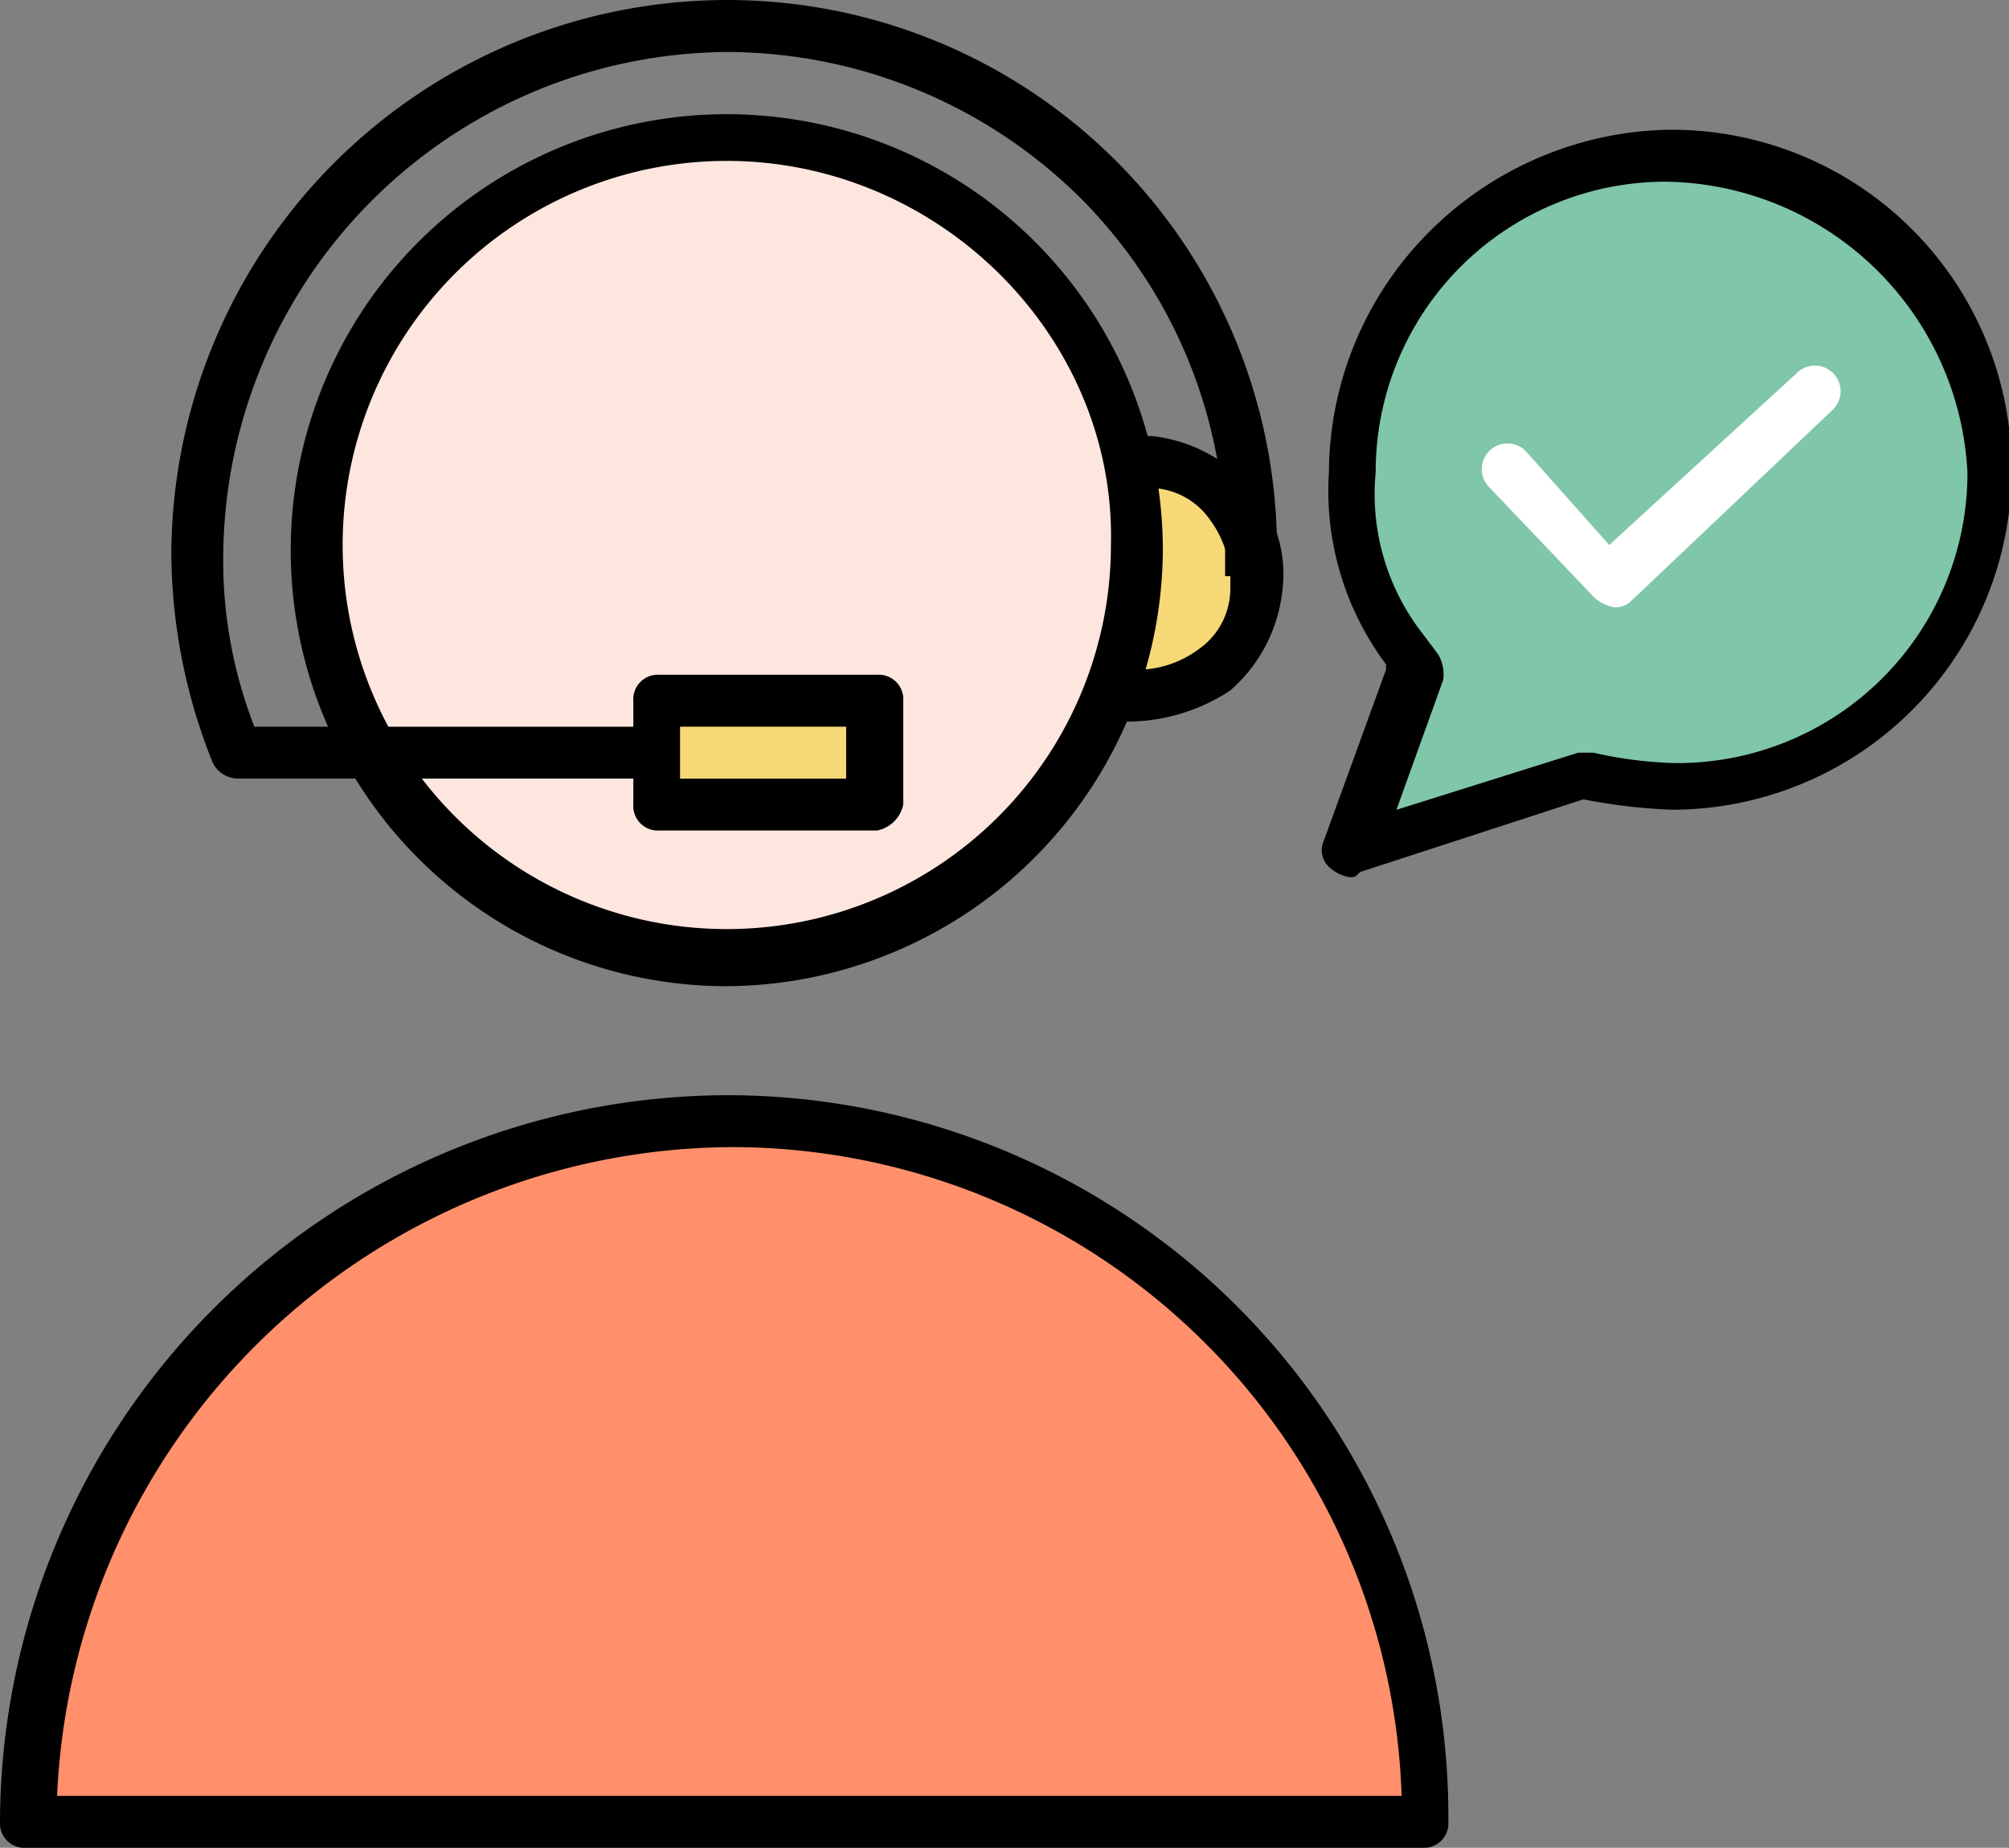 <svg height="90.593" viewBox="0 0 98.482 90.593" width="98.482" xmlns="http://www.w3.org/2000/svg"><rect x="0" y="0" width="98.482" height="90.593" fill="#808080" stroke="none"/><path d="m34.4 94.309h65.909a33.275 33.275 0 0 0 -33.082-31.809 32.875 32.875 0 0 0 -32.827 31.809z" fill="#ff906b" transform="translate(-31.601 -6.26)"/><path d="m56.272 49.2a5.443 5.443 0 0 1 5.09 6.362 5.443 5.443 0 0 1 -6.362 5.089" fill="#f7d877" transform="translate(.221 -26.805)"/><path d="m55.154 62.8.254-2.545a5.114 5.114 0 0 0 3.308-1.018 3.628 3.628 0 0 0 1.527-3.054 5.114 5.114 0 0 0 -1.018-3.308 3.628 3.628 0 0 0 -3.054-1.527h-1.271l.254-2.545h1.272a7.554 7.554 0 0 1 4.835 2.545 6.413 6.413 0 0 1 1.527 5.09 7.554 7.554 0 0 1 -2.545 4.835 9.176 9.176 0 0 1 -5.089 1.527z" transform="translate(.067 -27.423)"/><ellipse cx="35.627" cy="26.975" fill="#fde6dd" rx="20.104" ry="20.104"/><path d="m60.276 85.352a21.376 21.376 0 1 1 21.376-21.376 21.5 21.5 0 0 1 -21.376 21.376zm0-40.462a18.831 18.831 0 1 0 18.831 18.831c.255-10.179-8.398-18.831-18.831-18.831z" transform="translate(-24.649 -37.001)"/><path d="m68.927 61.5a35.731 35.731 0 0 0 -35.627 35.627 1.2 1.2 0 0 0 1.272 1.273h68.454a1.2 1.2 0 0 0 1.272-1.272 35.352 35.352 0 0 0 -35.371-35.628z" transform="translate(-33.3 -7.805)"/><path d="m34.4 94.309a33.275 33.275 0 0 1 33.082-31.809 32.87 32.87 0 0 1 32.827 31.809z" fill="#ff906b" transform="translate(-31.601 -6.26)"/><path d="m61.973 67.575a12.019 12.019 0 0 1 -2.545-8.652 15.523 15.523 0 1 1 15.524 15.523 25.072 25.072 0 0 1 -4.326-.509l-11.2 3.817 3.308-9.161z" fill="#80c6a9" transform="translate(6.99 -35.765)"/><path d="m60.136 79.544a1.929 1.929 0 0 1 -1.018-.509 1.119 1.119 0 0 1 -.254-1.272l3.054-8.4v-.254a14.179 14.179 0 0 1 -2.8-9.416 16.783 16.783 0 0 1 4.835-11.706 17.039 17.039 0 0 1 11.706-5.087 16.669 16.669 0 1 1 .254 33.336 28.336 28.336 0 0 1 -4.326-.509l-10.942 3.563c-.254.254-.254.254-.509.254zm15.523-34.1a14.227 14.227 0 0 0 -14.25 14.256 11.119 11.119 0 0 0 2.29 7.889l.763 1.018a1.907 1.907 0 0 1 .254 1.272l-2.29 6.362 8.907-2.8h.767a19.778 19.778 0 0 0 4.072.509 14.227 14.227 0 0 0 14.247-14.25 15.015 15.015 0 0 0 -14.76-14.255z" transform="translate(6.027 -36.537)"/><path d="m65.1 78.571h-25.192a1.4 1.4 0 0 1 -1.272-.763 27.925 27.925 0 0 1 -2.036-10.179 27.26 27.26 0 0 1 27.229-27.229 26.934 26.934 0 0 1 26.971 26.974v1.272h-2.542v-1.272a24.236 24.236 0 0 0 -7.125-17.3 24.678 24.678 0 0 0 -17.3-7.125 24.873 24.873 0 0 0 -24.688 24.68 22.415 22.415 0 0 0 1.527 8.4h24.428z" transform="translate(-28.202 -40.399)"/><path d="m32.064 34.355h10.688v5.09h-10.688z" fill="#f7d877"/><path d="m57.46 61.034h-10.688a1.2 1.2 0 0 1 -1.272-1.272v-5.09a1.2 1.2 0 0 1 1.272-1.272h10.688a1.2 1.2 0 0 1 1.272 1.272v5.089a1.634 1.634 0 0 1 -1.272 1.273zm-9.67-2.544h8.143v-2.545h-8.143z" transform="translate(-14.454 -20.317)"/><path d="m68.339 59.283a1.929 1.929 0 0 1 -1.018-.509l-5.09-5.344a1.26 1.26 0 1 1 1.781-1.781l4.072 4.581 9.161-8.4a1.26 1.26 0 1 1 1.781 1.781l-9.926 9.418a1.115 1.115 0 0 1 -.761.254z" fill="#fff" transform="translate(10.803 -29.509)"/></svg>